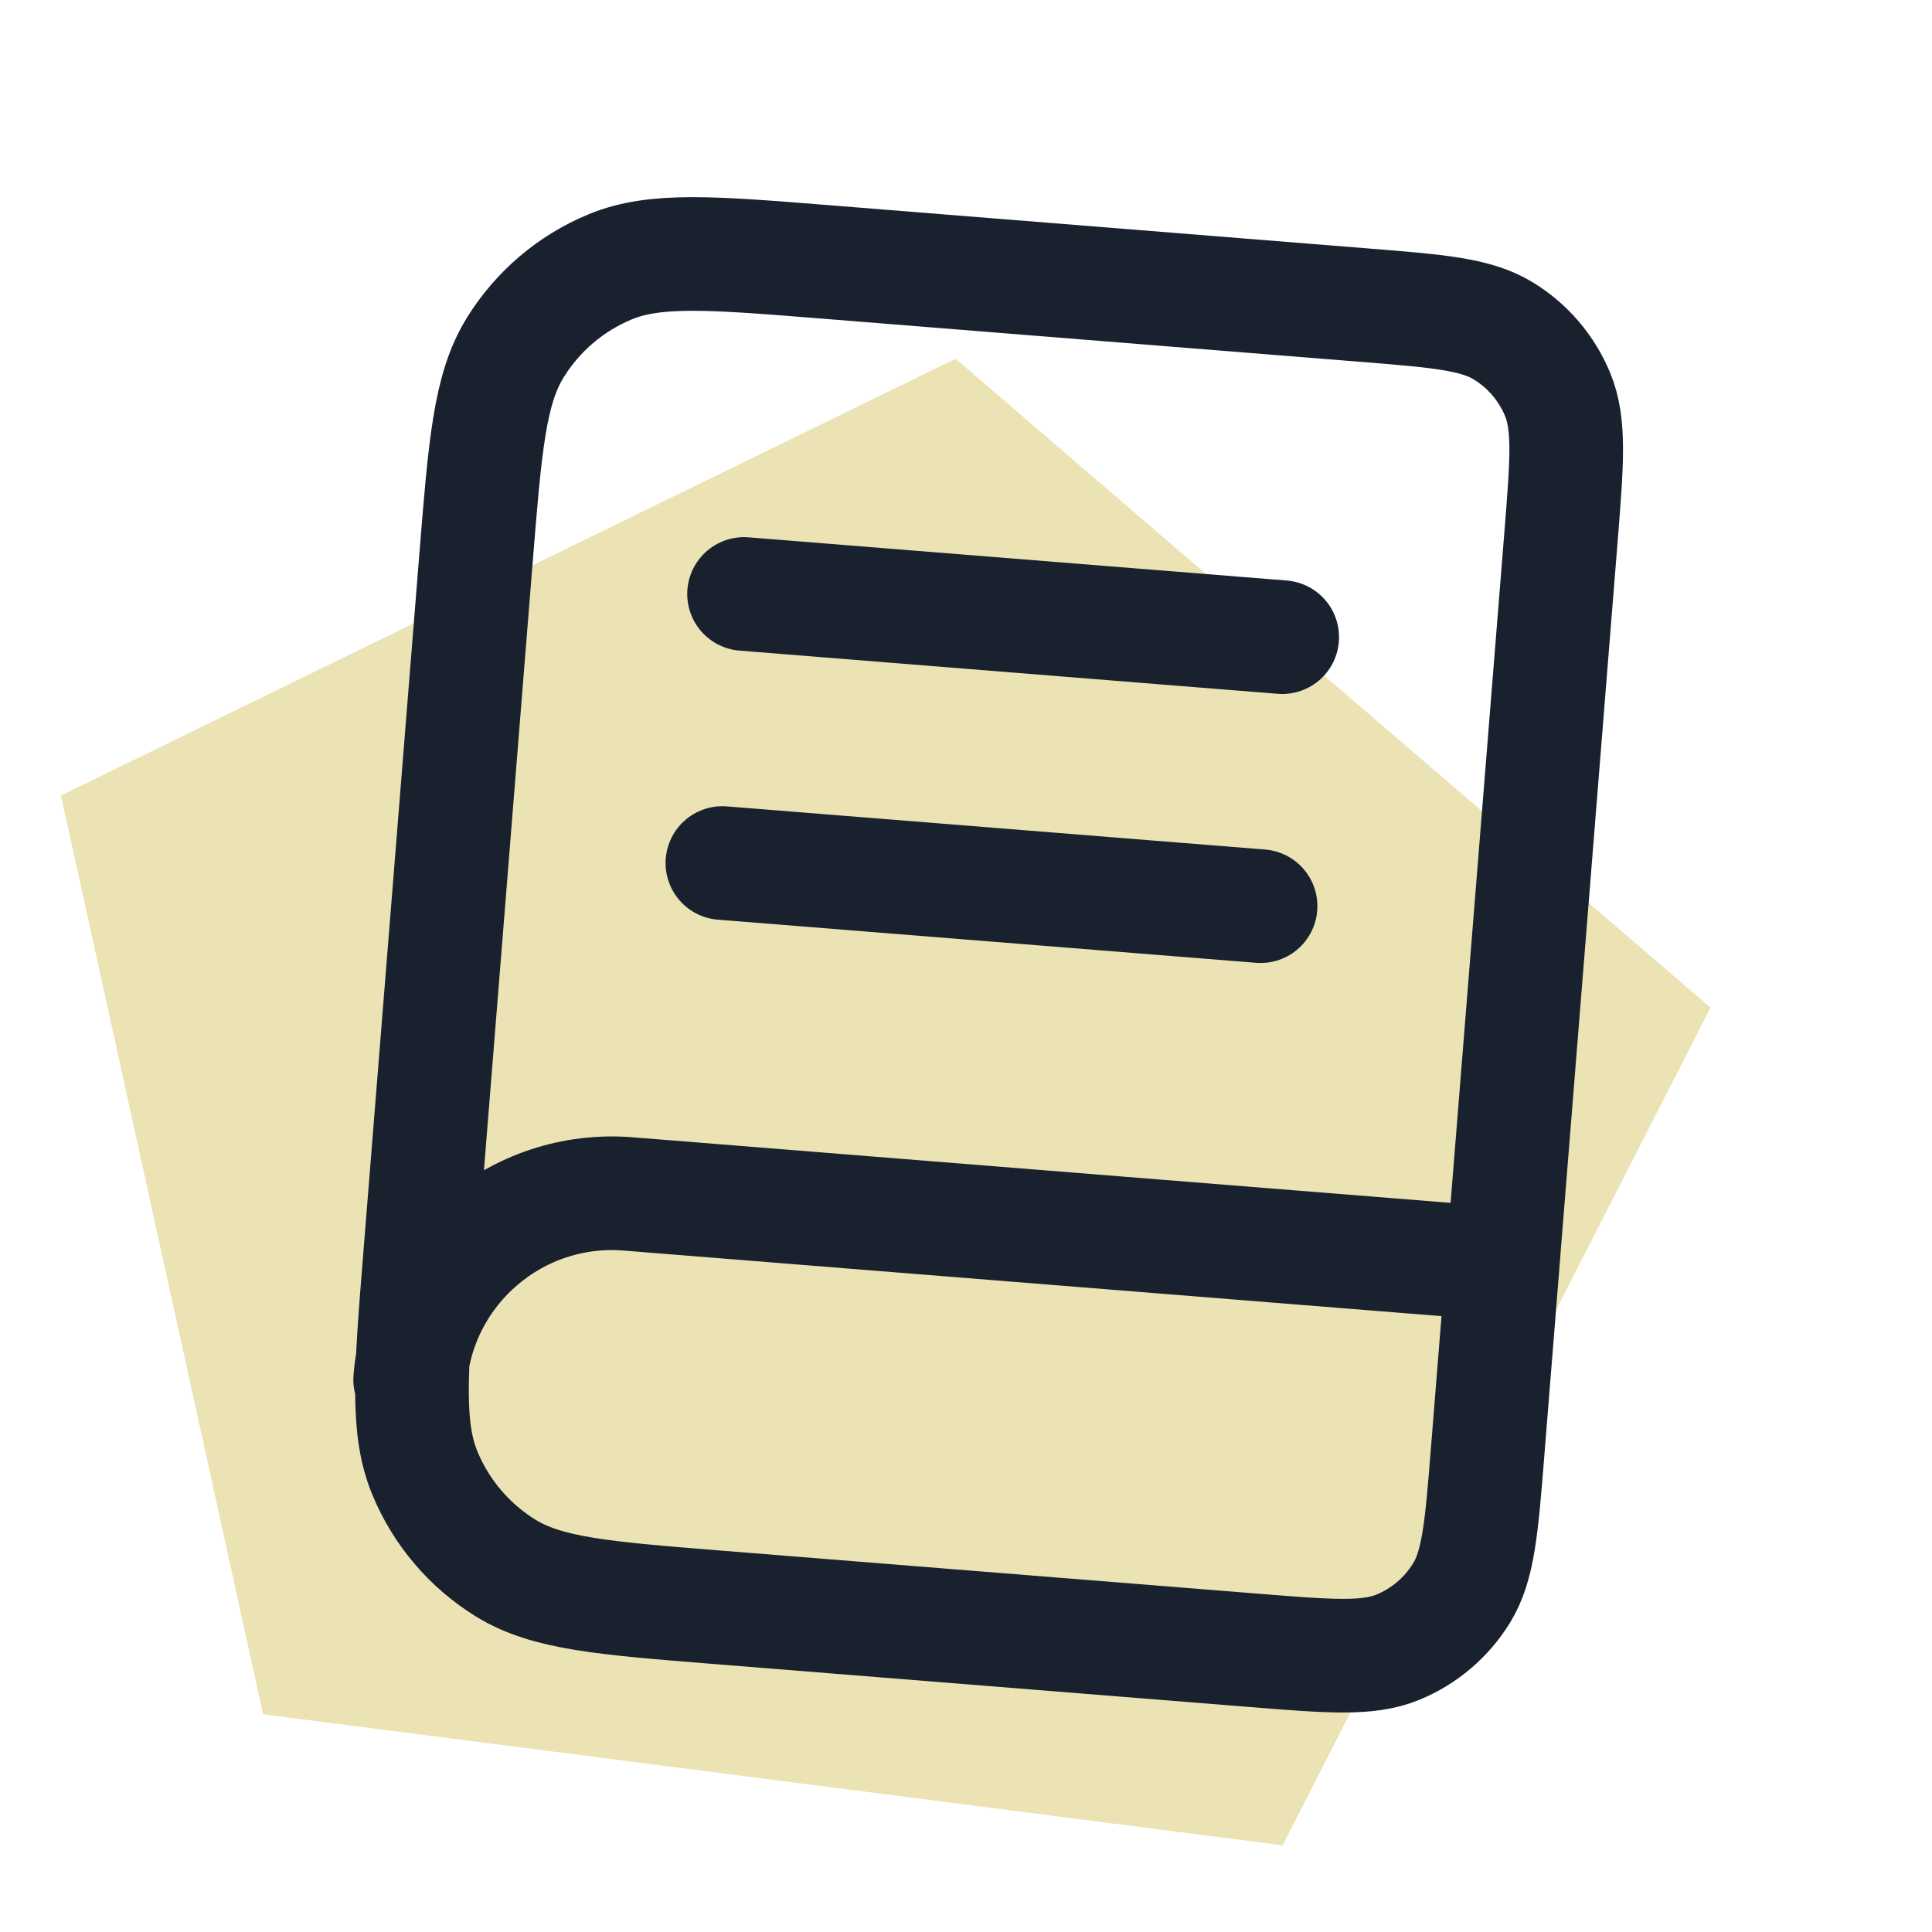 <?xml version="1.0" encoding="UTF-8"?> <svg xmlns="http://www.w3.org/2000/svg" width="34" height="34" viewBox="0 0 34 34" fill="none"><path d="M16.816 6.313L30.103 17.732L22.572 32.475L4.63 30.169L1.073 14L16.816 6.313Z" fill="#ECE3B4"></path><path d="M26.16 25.797L26.445 22.245L11.055 21.011C9.093 20.854 7.375 22.317 7.218 24.278M12.616 28.285L22.087 29.045C23.413 29.151 24.076 29.204 24.603 28.987C25.067 28.796 25.458 28.462 25.721 28.035C26.019 27.549 26.073 26.886 26.179 25.56L27.47 9.46C27.576 8.134 27.63 7.471 27.412 6.943C27.221 6.48 26.888 6.088 26.46 5.826C25.974 5.527 25.311 5.474 23.985 5.368L14.515 4.608C12.525 4.449 11.531 4.369 10.74 4.695C10.045 4.982 9.458 5.482 9.064 6.123C8.616 6.851 8.536 7.846 8.376 9.835L7.389 22.147C7.229 24.136 7.15 25.131 7.476 25.921C7.763 26.617 8.263 27.204 8.903 27.598C9.632 28.046 10.627 28.126 12.616 28.285Z" stroke="#19212E" stroke-width="2" stroke-linecap="round" stroke-linejoin="round"></path><path d="M13.094 10.453L22.565 11.213" stroke="#19212E" stroke-width="2" stroke-linecap="round"></path><path d="M12.713 15.188L22.184 15.947" stroke="#19212E" stroke-width="2" stroke-linecap="round"></path></svg> 